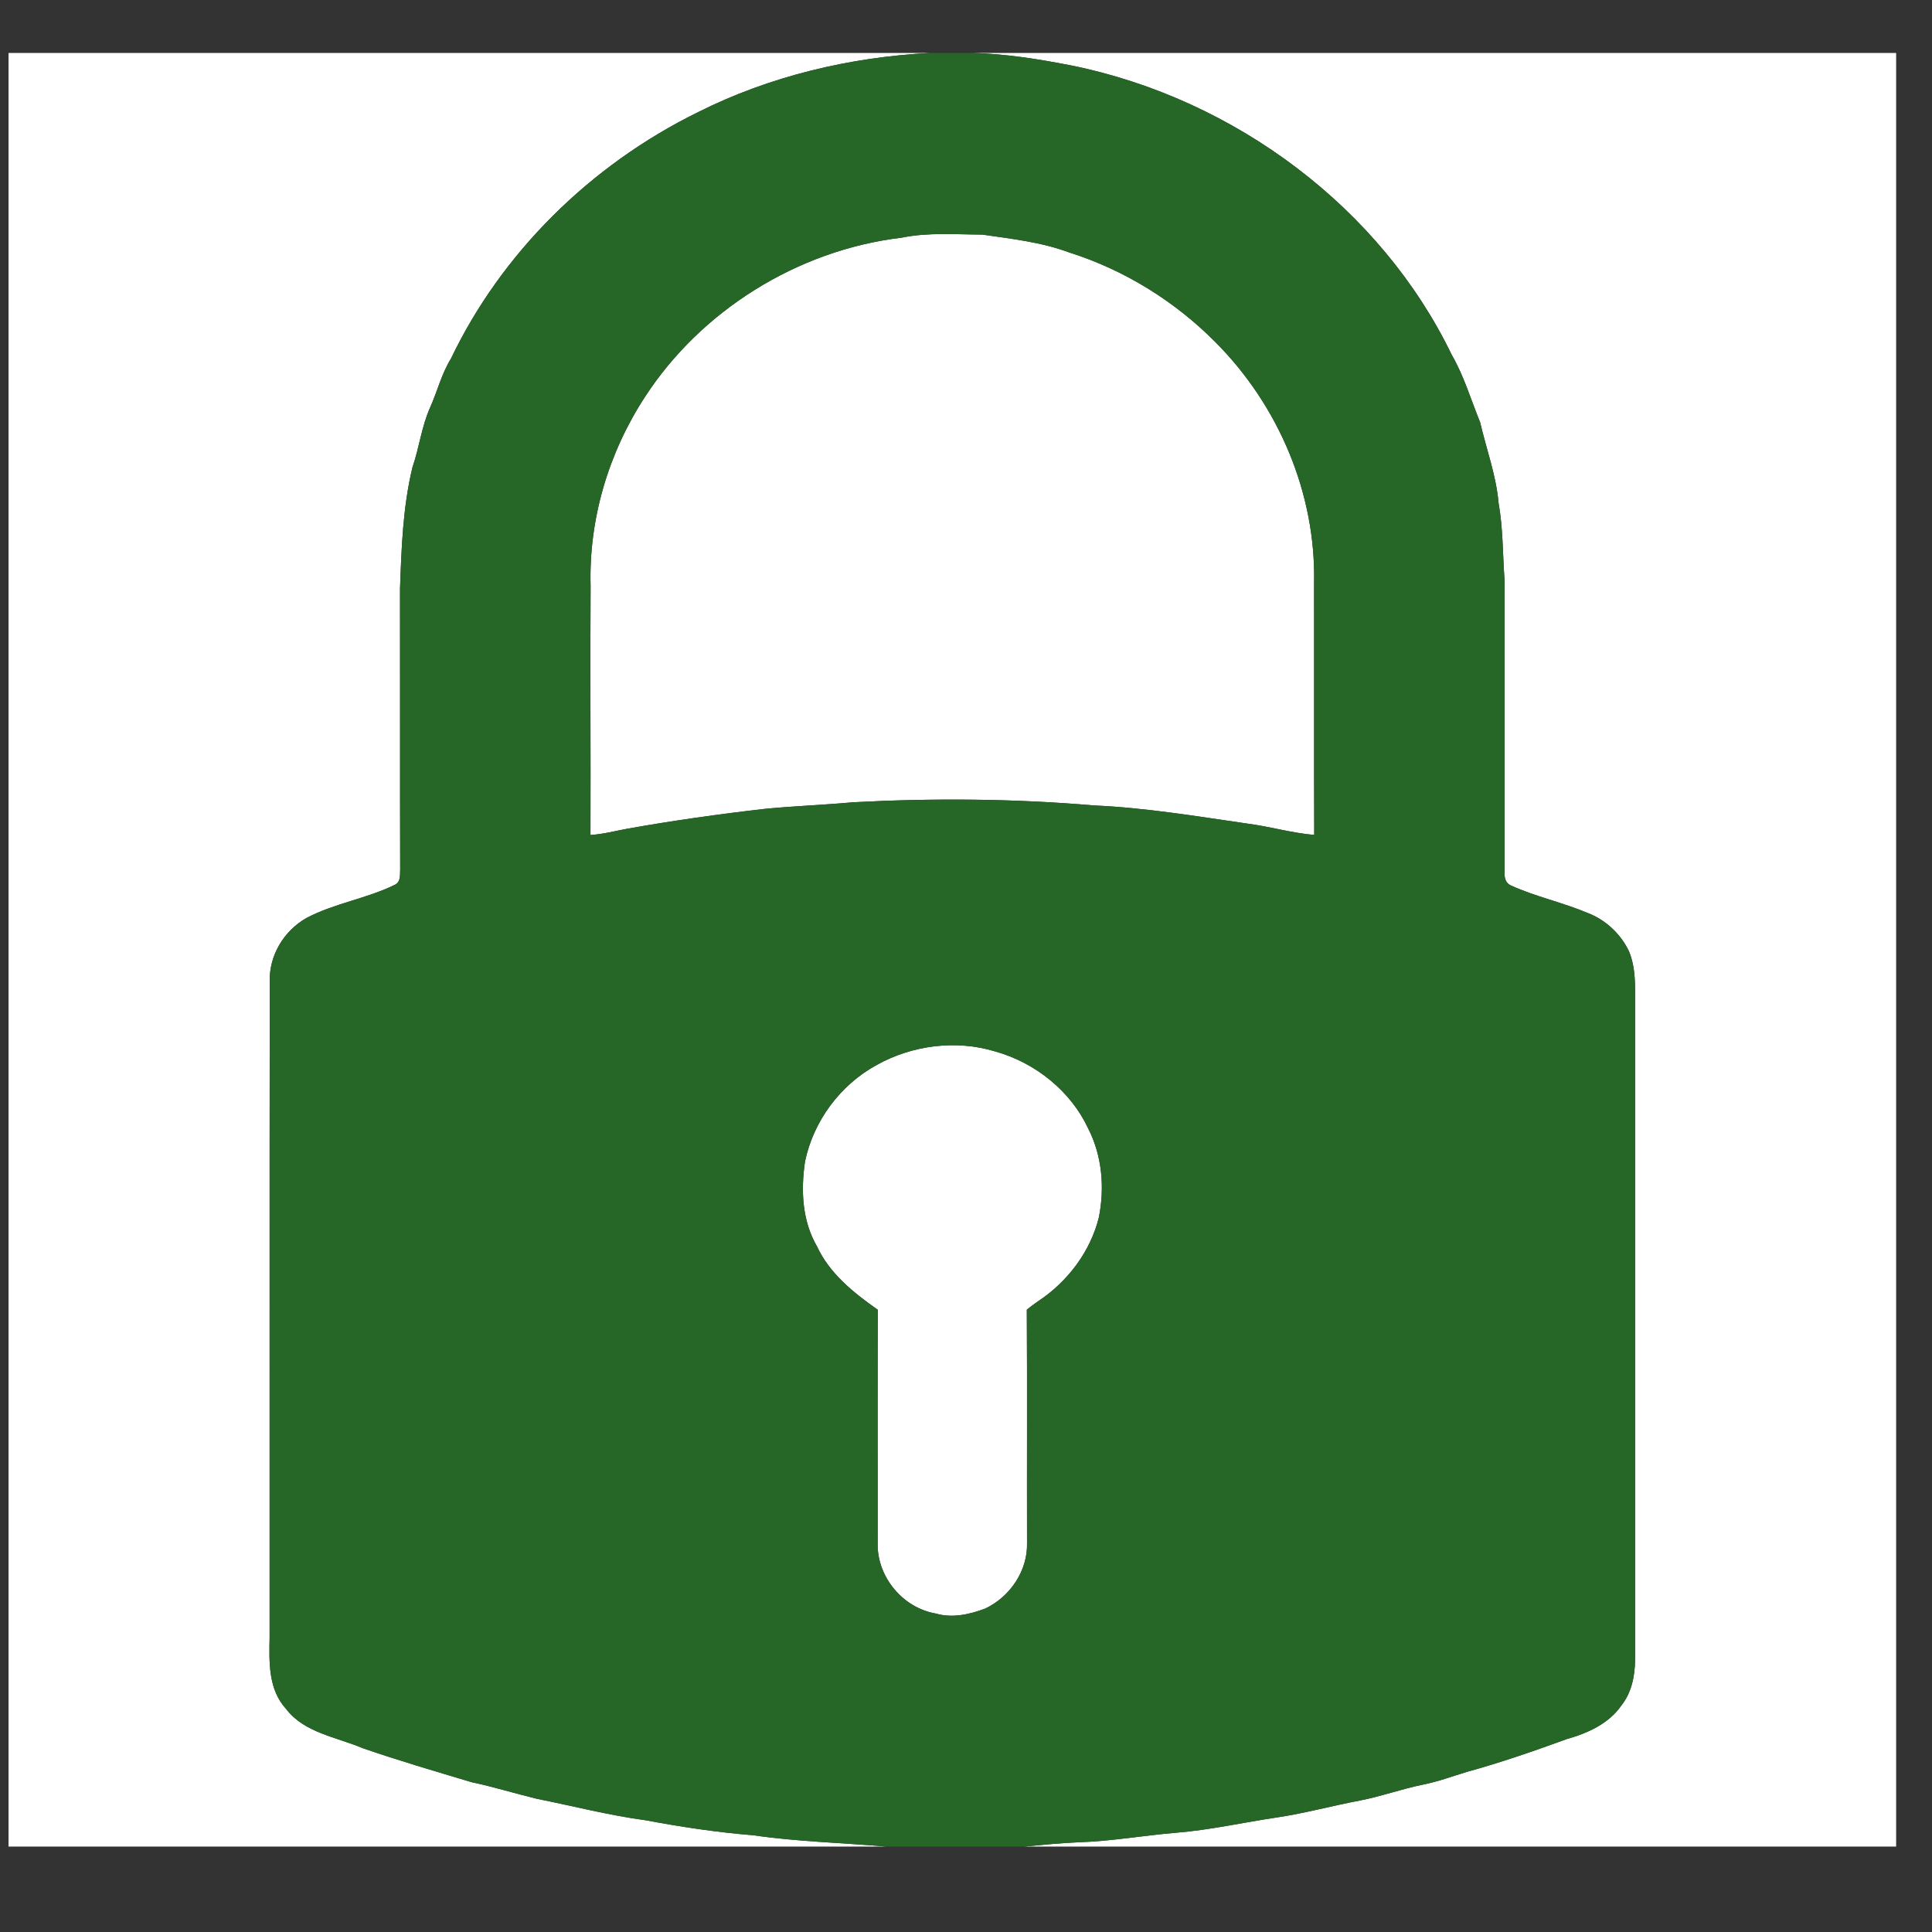 <svg xmlns="http://www.w3.org/2000/svg" width="400" height="400" viewBox="0 0 300 300"><rect x="0" y="0" width="300" height="300" fill="#333333" stroke="none"/><g fill="#fff"><path d="M1.326 8.22h143.126c-12.511.65-24.961 3.613-36.062 9.197-16.786 8.24-30.561 21.939-38.376 38.29-1.46 2.357-2.093 5.04-3.212 7.536-1.339 2.985-1.7 6.247-2.753 9.317-1.498 6.184-1.709 12.55-1.934 18.864.024 14.535-.014 29.07.024 43.606-.052.819.112 1.873-.792 2.34-4.387 2.167-9.415 2.883-13.751 5.17-3.577 2.034-5.815 5.873-5.708 9.85-.047 33.943-.004 67.89-.023 101.837-.07 3.809-.244 8.089 2.57 11.15 2.81 3.693 7.815 4.347 11.917 6.09 5.562 1.918 11.218 3.573 16.86 5.264 3.432.725 6.77 1.77 10.175 2.59 5.628 1.12 11.185 2.571 16.888 3.332 5.525 1.037 11.083 1.873 16.697 2.327 6.836.996 13.752 1.157 20.63 1.757H1.326zM150.927 8.22h143.505v278.517H159.004c2.847-.262 5.689-.556 8.55-.672 5.047-.16 10.024-1.058 15.048-1.477 5.3-.422 10.484-1.61 15.733-2.384 4.317-.646 8.517-1.811 12.8-2.612 3.32-.64 6.495-1.802 9.81-2.474 2.341-.463 4.57-1.295 6.845-1.984 5.25-1.446 10.395-3.23 15.494-5.09 3.245-.908 6.536-2.407 8.451-5.179 1.616-2.01 2.121-4.582 2.159-7.065V155.919c.004-2.736.135-5.584-.937-8.178-1.236-2.63-3.544-4.863-6.368-5.953-3.9-1.655-8.114-2.536-11.967-4.289-.843-.347-1.035-1.232-.988-2.02-.005-15.136.019-30.276-.01-45.417-.29-4-.224-8.03-.931-11.999-.375-4.271-1.892-8.324-2.856-12.48-1.438-3.515-2.5-7.185-4.42-10.5-10.924-22.61-33.488-39.735-59.085-44.923-5.08-.988-10.212-1.815-15.405-1.94z"/><path d="M139.985 36.908c4.125-.85 8.377-.502 12.562-.48 4.551.658 9.2 1.17 13.513 2.785 8.61 2.723 16.425 7.622 22.639 13.881 9.945 9.958 15.643 23.679 15.353 37.418.023 13.045-.024 26.09.023 39.135-3.474-.294-6.827-1.295-10.277-1.744-7.95-1.144-15.892-2.483-23.936-2.835-12.431-1.067-24.947-1.152-37.401-.493-4.542.418-9.107.578-13.644 1.018-7.173.82-14.328 1.829-21.43 3.093-1.897.351-3.765.85-5.699.97.047-12.899-.06-25.797.019-38.69-.286-10.287 2.739-20.6 8.442-29.334 8.592-13.245 23.519-22.78 39.836-24.724zM136.202 165.333c5.45-3.025 12.23-3.915 18.27-2.082 6.349 1.753 11.832 6.238 14.51 11.995 2.172 4.262 2.57 9.205 1.643 13.819-1.31 5.232-4.766 9.9-9.397 12.97-.618.413-1.203.867-1.784 1.325.07 12.08.005 24.16.033 36.239.117 4.226-2.556 8.328-6.527 10.193-2.397.89-5.08 1.508-7.618.76-5.16-.876-8.994-5.641-9.046-10.544.01-12.209-.028-24.417.019-36.626-3.765-2.638-7.506-5.654-9.43-9.823-2.341-4.018-2.529-8.77-1.868-13.219 1.297-6.197 5.394-11.861 11.195-15.007z"/></g><path fill="#266626" d="M144.452 8.22h6.475c5.193.125 10.325.952 15.405 1.94 25.597 5.188 48.16 22.313 59.085 44.923 1.92 3.315 2.982 6.985 4.42 10.5.964 4.156 2.481 8.209 2.856 12.48.707 3.969.641 8 .931 12 .029 15.14.005 30.28.01 45.416-.047.788.145 1.673.988 2.02 3.853 1.753 8.067 2.634 11.967 4.29 2.824 1.09 5.132 3.323 6.368 5.952 1.072 2.594.941 5.442.937 8.178V257.8c-.038 2.483-.543 5.054-2.159 7.065-1.915 2.772-5.206 4.271-8.451 5.18-5.1 1.859-10.245 3.643-15.494 5.089-2.275.69-4.504 1.521-6.845 1.984-3.315.672-6.49 1.833-9.81 2.474-4.283.8-8.483 1.966-12.8 2.612-5.25.774-10.432 1.962-15.733 2.384-5.024.419-10 1.317-15.048 1.477-2.861.116-5.703.41-8.55.672h-21.402c-6.878-.6-13.794-.76-20.63-1.757-5.614-.454-11.172-1.29-16.697-2.327-5.703-.76-11.26-2.211-16.888-3.332-3.404-.82-6.743-1.865-10.175-2.59-5.642-1.69-11.298-3.346-16.86-5.263-4.102-1.744-9.107-2.398-11.917-6.091-2.814-3.061-2.64-7.341-2.57-11.15.019-33.947-.024-67.894.023-101.836-.107-3.978 2.13-7.817 5.708-9.85 4.336-2.288 9.364-3.004 13.751-5.17.904-.468.74-1.522.792-2.34-.038-14.536 0-29.072-.024-43.607.225-6.313.436-12.68 1.934-18.864 1.054-3.07 1.414-6.332 2.753-9.317 1.12-2.496 1.751-5.179 3.212-7.537 7.815-16.35 21.59-30.05 38.376-38.29 11.101-5.583 23.551-8.546 36.062-9.196m-4.467 28.688c-16.317 1.945-31.244 11.48-39.836 24.724-5.703 8.734-8.728 19.047-8.442 29.334-.08 12.893.028 25.791-.019 38.69 1.934-.12 3.802-.619 5.698-.97 7.103-1.264 14.258-2.274 21.43-3.093 4.538-.44 9.103-.6 13.645-1.018 12.454-.659 24.97-.574 37.401.493 8.044.352 15.985 1.691 23.936 2.835 3.45.449 6.803 1.45 10.277 1.744-.047-13.045 0-26.09-.023-39.135.29-13.74-5.408-27.46-15.353-37.418-6.214-6.26-14.028-11.158-22.639-13.88-4.312-1.616-8.962-2.128-13.513-2.786-4.185-.022-8.437-.37-12.562.48m-3.783 128.425c-5.801 3.146-9.898 8.81-11.195 15.007-.66 4.45-.473 9.201 1.868 13.219 1.924 4.169 5.665 7.185 9.43 9.823-.047 12.209-.01 24.417-.019 36.626.052 4.903 3.886 9.668 9.046 10.544 2.538.748 5.22.13 7.618-.76 3.97-1.865 6.644-5.967 6.527-10.193-.028-12.08.038-24.16-.033-36.239.58-.458 1.166-.912 1.784-1.326 4.63-3.07 8.086-7.737 9.397-12.969.927-4.614.53-9.557-1.643-13.819-2.678-5.757-8.161-10.242-14.51-11.995-6.04-1.833-12.82-.943-18.27 2.082z"/></svg>